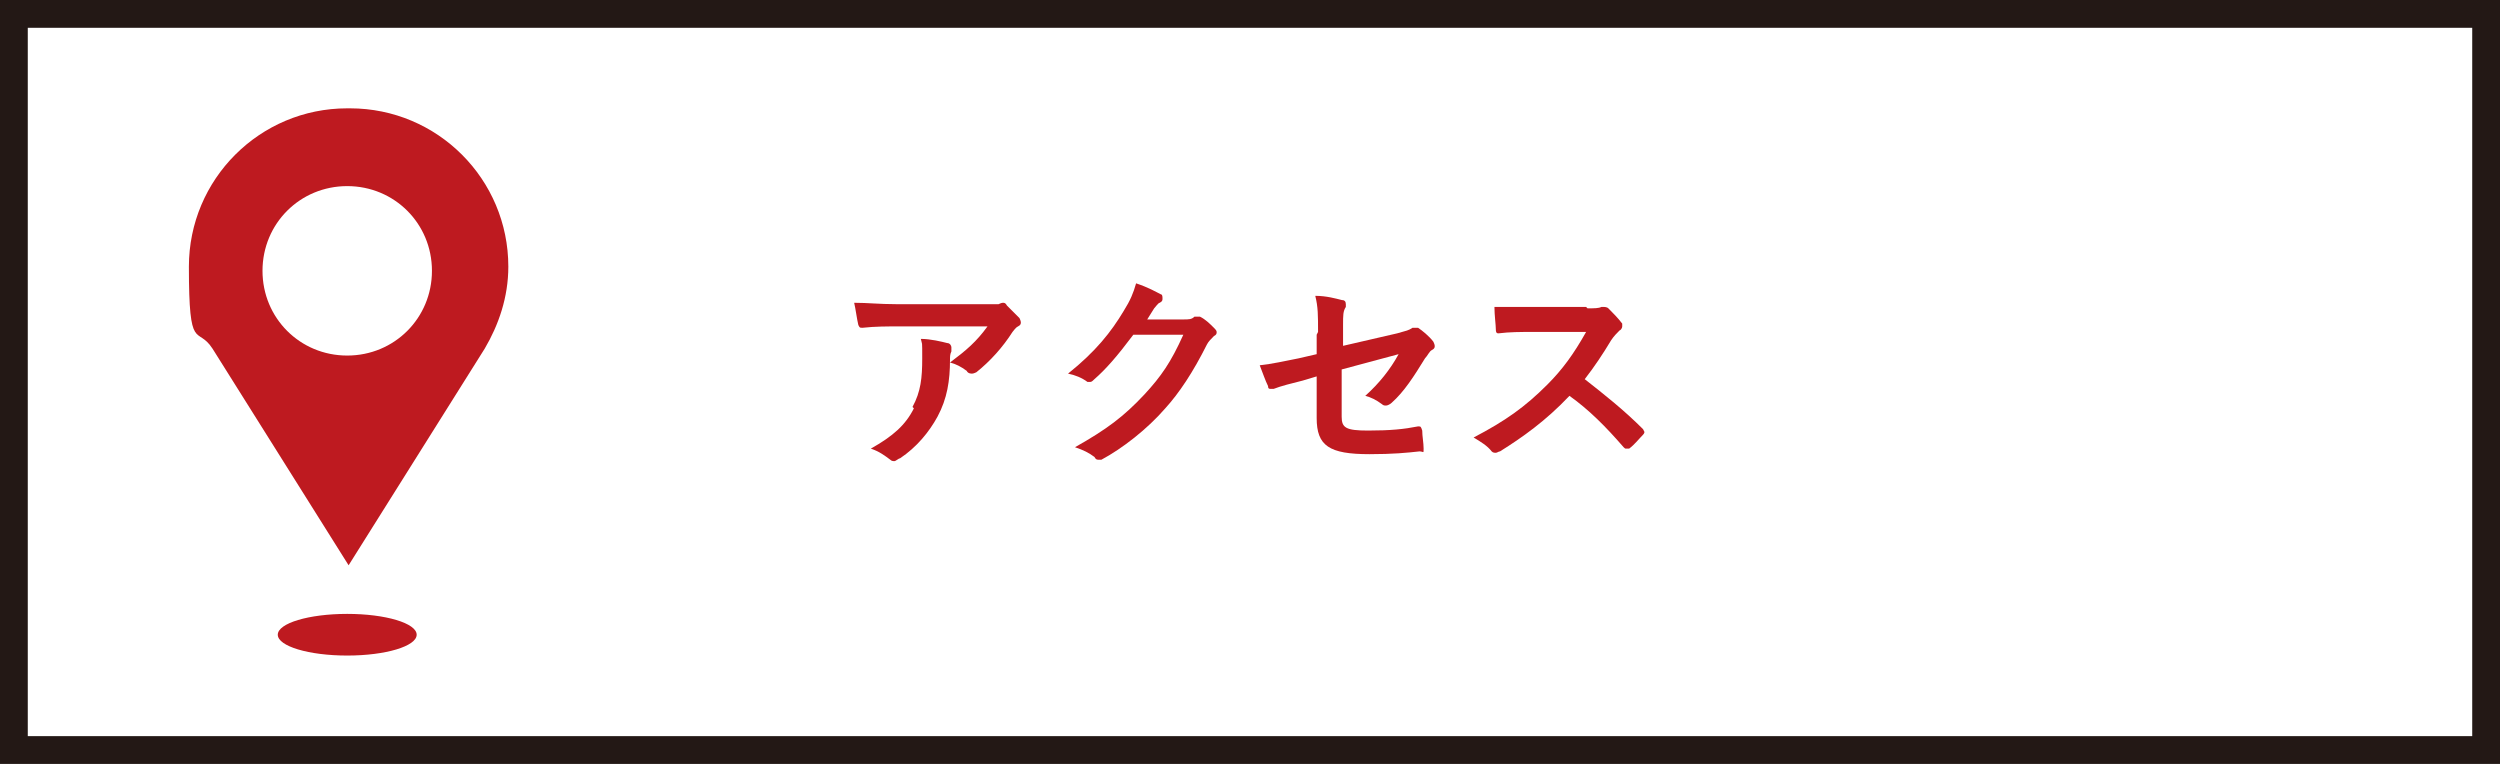 <?xml version="1.0" encoding="UTF-8"?>
<svg xmlns="http://www.w3.org/2000/svg" version="1.1" viewBox="0 0 180 55">
  <rect x="0" y="0" width="180" height="55" fill="#808080" stroke="none"/>
  <defs>
    <style>
      .cls-1 {
        fill: #231815;
      }

      .cls-2 {
        fill: #fff;
      }

      .cls-3 {
        fill: #be1a20;
      }
    </style>
  </defs>
  <!-- Generator: Adobe Illustrator 28.7.1, SVG Export Plug-In . SVG Version: 1.2.0 Build 142)  -->
  <g>
    <g id="_レイヤー_1" data-name="レイヤー_1">
      <g>
        <g>
          <g>
            <rect class="cls-2" x="1" y="1" width="178" height="53"/>
            <path class="cls-1" d="M178,2v51H2V2h176M180,0H0v55h180V0h0Z"/>
          </g>
          <g>
            <path class="cls-3" d="M64.8,23.5c-.9,0-1.8,0-2.7.1-.2,0-.2,0-.3-.2-.1-.4-.2-1.2-.3-1.6,1,0,1.8.1,3,.1h6.4c.6,0,.9,0,1,0,0,0,.2-.1.3-.1.1,0,.2,0,.3.2.3.3.6.6.9.9,0,0,.1.2.1.3s0,.2-.2.3c-.2.1-.3.3-.4.4-.7,1.1-1.6,2.1-2.6,2.9,0,0-.2.1-.3.1s-.3,0-.4-.2c-.4-.3-.8-.5-1.2-.6,1.2-.9,1.9-1.5,2.7-2.6h-6.5ZM65.7,29.3c.6-1.1.7-2.1.7-3.5s0-.9-.1-1.4c.7,0,1.5.2,1.9.3.2,0,.3.2.3.3s0,.2,0,.3c-.1.2-.1.4-.1.6,0,1.5-.2,2.8-.9,4.1-.6,1.1-1.5,2.2-2.7,3-.1,0-.3.2-.4.2s-.2,0-.3-.1c-.4-.3-.8-.6-1.4-.8,1.6-.9,2.5-1.7,3.1-2.9Z"/>
            <path class="cls-3" d="M85.2,23c.4,0,.6,0,.8-.2,0,0,.1,0,.2,0s.2,0,.2,0c.4.2.7.5,1,.8.1.1.2.2.2.3s0,.2-.2.3c-.2.2-.4.4-.5.6-1,2-2,3.5-3,4.6-1.3,1.5-3.1,2.9-4.6,3.7,0,0-.2,0-.2,0-.1,0-.2,0-.3-.2-.4-.3-.8-.5-1.4-.7,2.3-1.3,3.5-2.2,5-3.8,1.2-1.3,1.9-2.3,2.8-4.3h-3.6c-1.2,1.6-2,2.5-2.8,3.2-.1.1-.2.2-.3.2s-.1,0-.2,0c-.4-.3-.9-.5-1.4-.6,2-1.6,3.1-3,4-4.5.5-.8.7-1.3.9-2,.9.3,1.4.6,1.8.8.1,0,.1.2.1.3s0,.2-.2.3c-.1,0-.3.3-.4.4-.2.3-.3.5-.5.8h2.7Z"/>
            <path class="cls-3" d="M94.9,23.9c0-1.2,0-1.8-.2-2.6.8,0,1.5.2,1.9.3.2,0,.3.1.3.3s0,.2,0,.2c-.2.3-.2.6-.2,1.3v1.5l3.9-.9c.7-.2.8-.2,1.1-.4,0,0,.2,0,.2,0s.1,0,.2,0c.3.2.8.6,1.1,1,0,0,.1.2.1.3s0,.2-.2.3c-.2.1-.3.4-.5.6-.8,1.3-1.5,2.4-2.4,3.2-.1.1-.3.2-.4.2s-.2,0-.3-.1c-.4-.3-.8-.5-1.2-.6,1-.9,1.8-1.9,2.4-3l-4.1,1.1v3.4c0,.8.3,1,1.9,1s2.6-.1,3.6-.3c.2,0,.2,0,.3.3,0,.4.1.9.1,1.3s0,.2-.3.2c-.9.1-1.9.2-3.6.2-2.9,0-3.8-.6-3.8-2.6v-3l-1,.3c-.8.2-1.6.4-2.1.6,0,0-.1,0-.2,0-.1,0-.2,0-.2-.2-.2-.4-.4-1-.6-1.5.9-.1,1.8-.3,2.8-.5l1.3-.3v-1.4Z"/>
            <path class="cls-3" d="M114.3,22.2c.5,0,.8,0,1-.1,0,0,.1,0,.2,0,0,0,.2,0,.3.1.3.3.7.7,1,1.1,0,0,0,.1,0,.2,0,0,0,.2-.2.3-.2.2-.4.4-.6.7-.6,1-1.2,1.9-1.9,2.8,1.4,1.1,2.8,2.2,4.2,3.6,0,0,.1.2.1.2s0,.1-.1.2c-.3.3-.6.7-1,1,0,0-.1,0-.2,0s-.1,0-.2-.1c-1.3-1.5-2.5-2.7-3.9-3.7-1.7,1.8-3.4,3-5,4-.1,0-.2.1-.3.1s-.2,0-.3-.1c-.3-.4-.8-.7-1.3-1,2.3-1.2,3.7-2.2,5.3-3.8,1.1-1.1,1.9-2.2,2.8-3.8h-3.9c-.8,0-1.6,0-2.4.1-.1,0-.2,0-.2-.3,0-.3-.1-1-.1-1.6.8,0,1.6,0,2.5,0h4.1Z"/>
          </g>
        </g>
        <g>
          <path class="cls-3" d="M25,7.8c-6.3,0-11.4,5.1-11.4,11.4s.6,4.2,1.7,5.9l9.8,15.6,9.8-15.6c1-1.7,1.7-3.7,1.7-5.9,0-6.3-5.1-11.4-11.4-11.4ZM25,25.6c-3.4,0-6.1-2.7-6.1-6.1s2.7-6.1,6.1-6.1,6.1,2.7,6.1,6.1-2.7,6.1-6.1,6.1Z"/>
          <ellipse class="cls-3" cx="25" cy="45.7" rx="5" ry="1.5"/>
        </g>
      </g>
    </g>
  </g>
</svg>